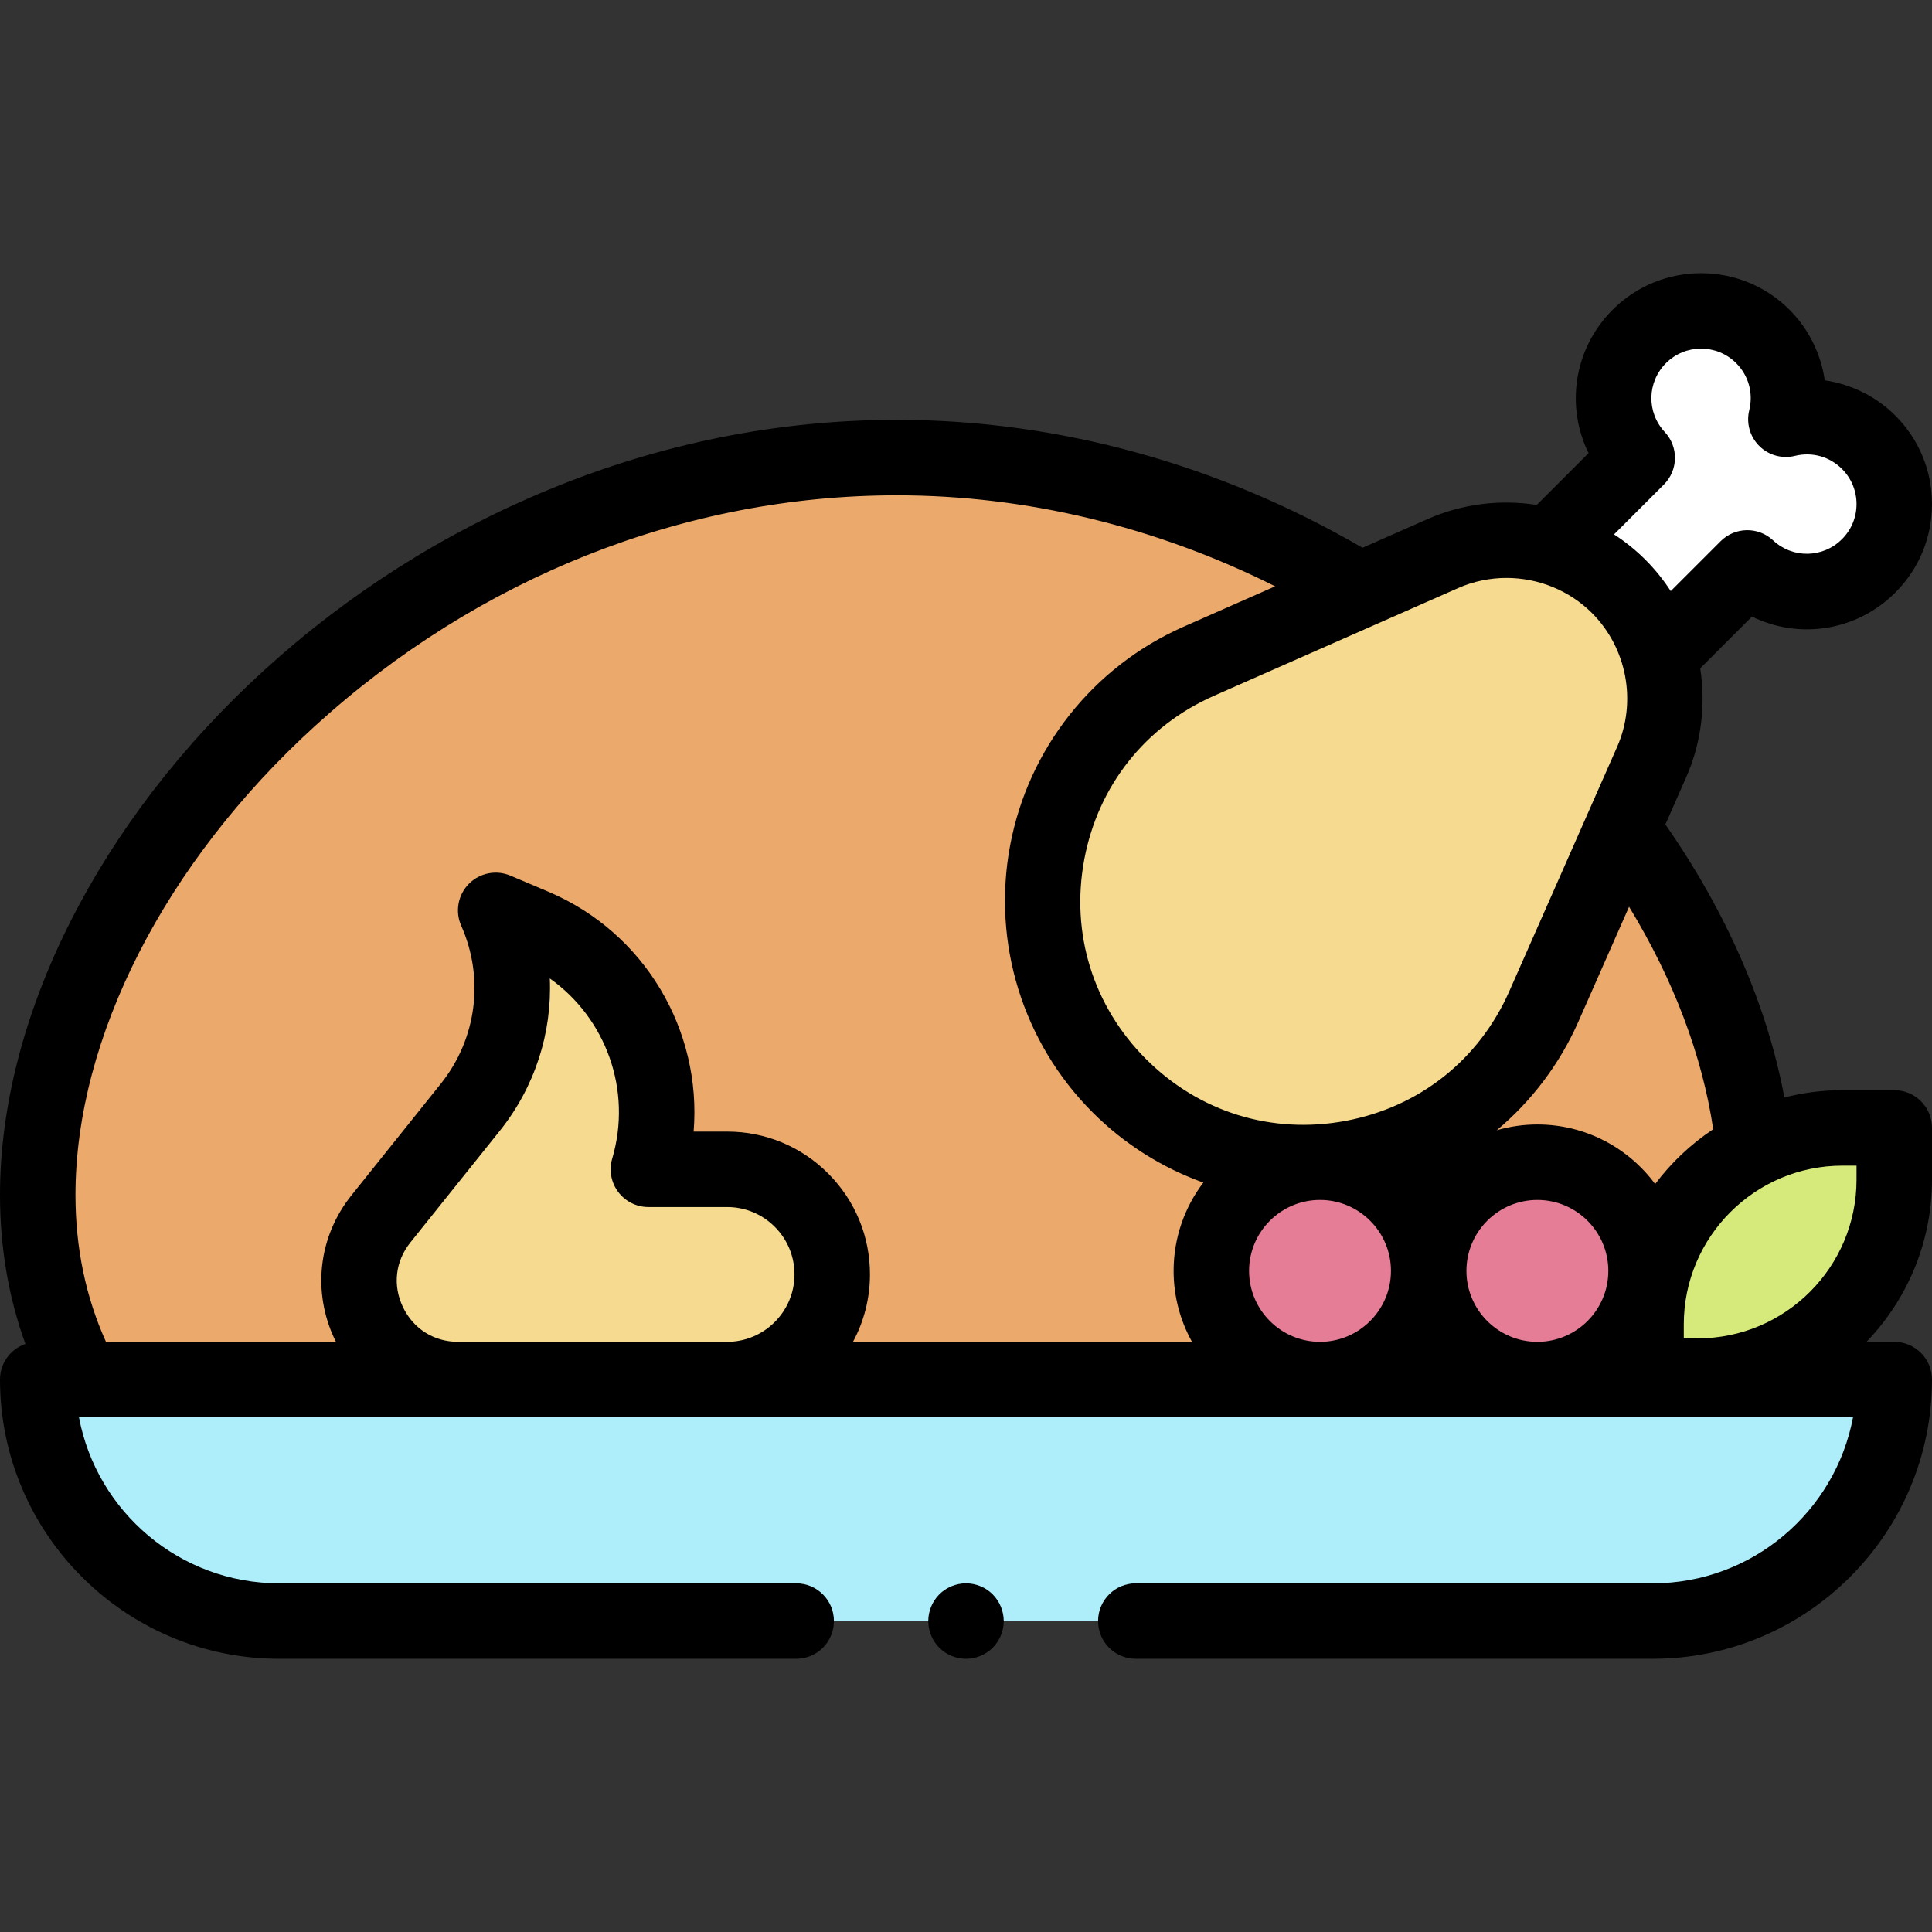 <svg id="Capa_1" enable-background="new 0 0 512 512" height="512" viewBox="0 0 512 512" width="512" xmlns="http://www.w3.org/2000/svg"><rect x="0" y="0" width="512" height="512" fill="#333333" stroke="none"/><g id="XMLID_1461_"><g id="XMLID_1599_"><path id="XMLID_1532_" d="m405.634 412.733c37.087-21.691 59.723-53.461 59.723-96.067 0-90.426-101.935-195.402-227.678-195.402-125.744 0-227.679 104.975-227.679 195.402 0 42.606 22.636 74.376 59.723 96.067z" fill="#eba96b"/><path id="XMLID_1484_" d="m473.278 111.106c1.879-7.612-.154-15.993-6.103-21.941-9.042-9.041-23.701-9.041-32.742 0-8.853 8.853-9.032 23.089-.548 32.166l-29.668 29.668 29.168 29.168 29.668-29.668c9.077 8.484 23.313 8.305 32.166-.548 9.041-9.041 9.041-23.7 0-32.742-5.949-5.948-14.329-7.982-21.941-6.103z" fill="#fff"/><path id="XMLID_2368_" d="m502 365.597h-492c0 35.346 28.654 64 64 64h364c35.346 0 64-28.654 64-64z" fill="#adeefa"/><path id="XMLID_1479_" d="m437.692 201.99-28.546 64.703c-19.68 44.607-78.027 55.523-112.502 21.047-34.475-34.475-23.559-92.822 21.047-112.502l64.703-28.546c15.838-6.988 34.342-3.526 46.583 8.715 12.241 12.241 15.703 30.745 8.715 46.583z" fill="#f6da8f"/><path id="XMLID_1478_" d="m192.689 365.597h-71.296c-21.973 0-34.184-25.422-20.449-42.574l23.674-29.562c11.828-14.77 14.43-34.905 6.745-52.197l10.046 4.259c25.021 10.607 38.107 38.293 30.421 64.359h20.859c15.424 0 27.912 12.532 27.857 27.956-.053 15.346-12.509 27.759-27.857 27.759z" fill="#f6da8f"/><circle id="XMLID_1476_" cx="407.421" cy="336.796" fill="#e67d97" r="28.801"/><circle id="XMLID_1468_" cx="349.82" cy="336.796" fill="#e67d97" r="28.801"/><path id="XMLID_1463_" d="m502 298.905h-13.71c-28.757 0-52.068 23.312-52.068 52.068v13.71h13.71c28.757 0 52.068-23.312 52.068-52.068z" fill="#d5ea7a"/></g><g id="XMLID_556_"><g id="XMLID_557_"><path id="XMLID_558_" d="m502 288.905h-13.71c-5.318 0-10.481.674-15.411 1.938-4.544-24.324-15.293-49.031-31.535-72.357l5.497-12.459c4.068-9.221 5.23-19.277 3.733-28.907l13.723-13.724c12.405 6.109 27.679 3.94 37.991-6.373 6.263-6.261 9.711-14.586 9.711-23.442 0-8.855-3.448-17.181-9.71-23.442-5.1-5.101-11.717-8.322-18.7-9.344-1.021-6.982-4.243-13.599-9.344-18.701-12.928-12.926-33.959-12.925-46.885 0-10.312 10.313-12.481 25.587-6.373 37.992l-13.724 13.724c-9.629-1.497-19.685-.335-28.907 3.734l-17.273 7.621c-38.153-22.19-80.729-33.9-123.406-33.9-31.511 0-62.613 6.249-92.441 18.573-27.685 11.439-53.015 27.529-75.287 47.827-43.8 39.914-69.949 91.877-69.949 139.001 0 13.942 2.269 27.163 6.737 39.487-3.918 1.354-6.737 5.066-6.737 9.444 0 40.804 33.196 73.999 74 73.999h137c5.523 0 10-4.477 10-10s-4.477-10-10-10h-137c-26.359 0-48.368-18.986-53.072-44h.921c.007 0 .015.002.022.002.008 0 .016-.002.024-.002l469.177.001c-4.704 25.013-26.713 43.999-53.072 43.999h-137c-5.522 0-10 4.477-10 10s4.478 10 10 10h137c40.804 0 74-33.196 74-74 0-2.652-1.054-5.196-2.929-7.071-1.876-1.875-4.419-2.929-7.071-2.929h-7.355c10.734-11.162 17.355-26.308 17.355-42.981v-13.709c0-5.524-4.478-10.001-10-10.001zm-10 20v3.709c0 23.197-18.872 42.068-42.068 42.068h-3.71v-3.709c0-23.197 18.872-42.068 42.068-42.068zm-37.982-9.646c-5.917 3.934-11.126 8.849-15.385 14.52-7.073-9.566-18.429-15.783-31.212-15.783-3.735 0-7.344.541-10.764 1.531 9.19-7.701 16.651-17.493 21.638-28.797l13.425-30.429c11.811 19.39 19.4 39.44 22.298 58.958zm-46.597 18.737c10.367 0 18.801 8.434 18.801 18.8s-8.434 18.801-18.801 18.801-18.801-8.434-18.801-18.801 8.434-18.8 18.801-18.8zm-57.602 0c10.367 0 18.801 8.434 18.801 18.8s-8.434 18.801-18.801 18.801c-10.366 0-18.8-8.434-18.8-18.801s8.434-18.8 18.8-18.8zm91.371-203.494c-4.863-5.203-4.727-13.227.314-18.266 5.128-5.128 13.472-5.128 18.6-.001 3.287 3.287 4.582 7.95 3.466 12.473-.84 3.4.16 6.992 2.637 9.468 2.477 2.477 6.068 3.478 9.468 2.638 4.524-1.117 9.187.179 12.474 3.466 2.484 2.484 3.853 5.787 3.853 9.3s-1.368 6.816-3.853 9.3c-5.038 5.039-13.061 5.178-18.267.313-3.938-3.681-10.086-3.578-13.899.234l-13.218 13.218c-1.926-2.964-4.163-5.756-6.716-8.309-2.553-2.554-5.345-4.791-8.31-6.716l13.218-13.218c3.812-3.812 3.915-9.961.233-13.9zm-54.759 41.339c4.097-1.807 8.46-2.684 12.801-2.684 8.34 0 16.591 3.237 22.675 9.321 9.25 9.25 11.917 23.507 6.637 35.476l-28.547 64.703c-8.027 18.196-23.843 30.729-43.392 34.386-19.549 3.656-38.828-2.311-52.89-16.373-14.063-14.062-20.031-33.34-16.374-52.889s16.191-35.365 34.386-43.393zm-303.01 36.605c43.295-39.454 98.078-61.182 154.258-61.182 34.339 0 68.649 8.295 100.253 24.114l-24.277 10.711c-23.969 10.575-41.155 32.262-45.973 58.013-4.817 25.751 3.366 52.185 21.891 70.709 8.412 8.411 18.455 14.687 29.322 18.585-4.938 6.51-7.875 14.617-7.875 23.4 0 6.818 1.774 13.227 4.875 18.801h-89.845c2.846-5.288 4.476-11.321 4.498-17.724.036-10.137-3.885-19.675-11.04-26.855-7.156-7.181-16.68-11.136-26.817-11.136h-8.873c2.191-26.781-12.88-52.703-38.505-63.566l-10.046-4.258c-3.777-1.601-8.155-.732-11.034 2.197s-3.674 7.319-2.006 11.071c6.192 13.933 4.118 29.982-5.413 41.884l-23.674 29.562c-8.779 10.963-10.456 25.639-4.375 38.299.086.18.187.349.276.526h-60.963c-5.361-11.859-8.078-24.926-8.078-38.931 0-41.592 23.709-88.03 63.421-124.22zm62.283 66.85c14.877 10.539 21.883 29.621 16.534 47.757-.892 3.024-.305 6.292 1.583 8.817s4.856 4.012 8.009 4.012h20.859c4.782 0 9.274 1.866 12.649 5.253 3.376 3.387 5.225 7.886 5.208 12.667-.034 9.812-8.045 17.795-17.857 17.795h-71.296c-6.381 0-11.839-3.433-14.602-9.185-2.763-5.751-2.03-12.158 1.958-17.138l23.674-29.563c9.354-11.68 13.896-26.039 13.281-40.415z"/><path id="XMLID_799_" d="m256 419.6c-2.63 0-5.21 1.06-7.07 2.92-1.86 1.87-2.93 4.44-2.93 7.08 0 2.63 1.069 5.21 2.93 7.07 1.86 1.86 4.44 2.93 7.07 2.93s5.21-1.07 7.069-2.93c1.86-1.87 2.931-4.44 2.931-7.07s-1.07-5.21-2.931-7.08c-1.859-1.86-4.439-2.92-7.069-2.92z"/></g></g></g></svg>